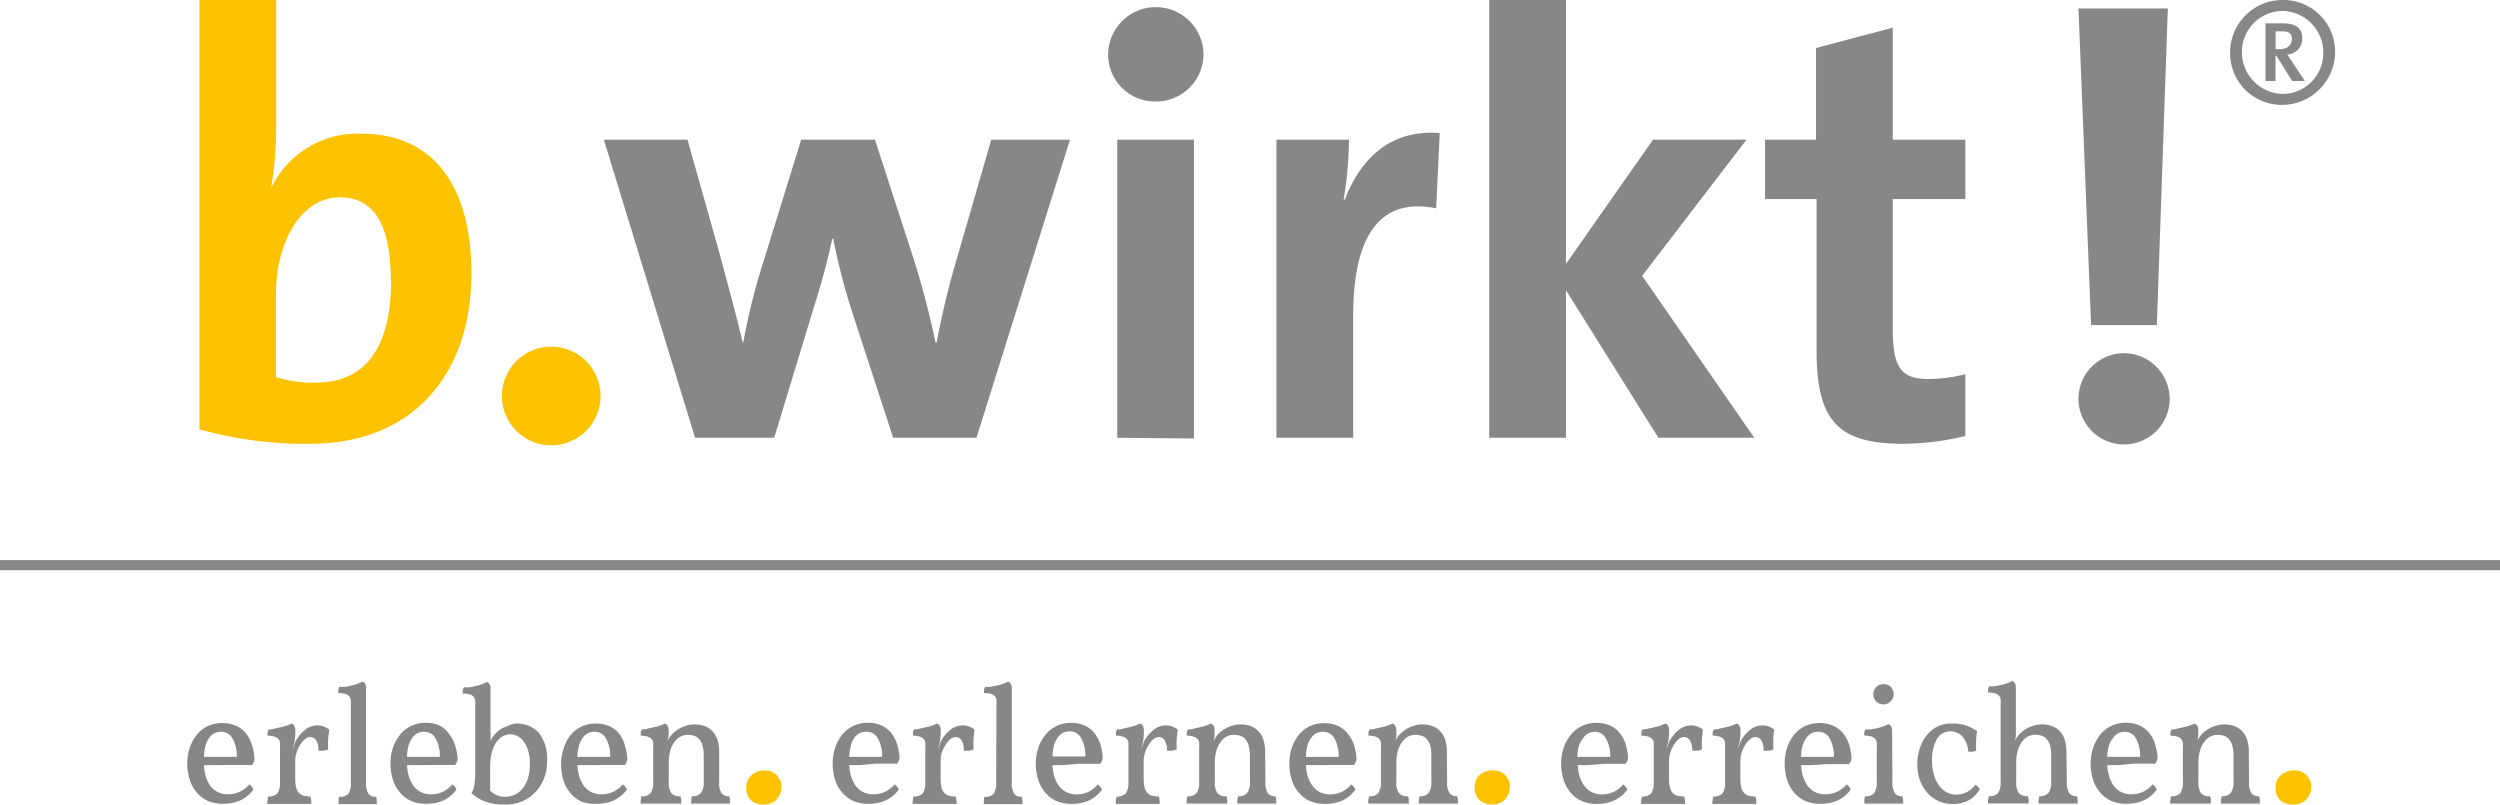 <svg xmlns="http://www.w3.org/2000/svg" viewBox="0 0 228.04 73.39"><defs><style>.cls-1,.cls-2{fill:#fdc300;}.cls-1,.cls-4{fill-rule:evenodd;}.cls-3,.cls-4{fill:#878787;}.cls-5{fill:#878786;}</style></defs><title>logo_b-wirkt_rgb_vektor</title><g id="Ebene_2" data-name="Ebene 2"><g id="Ebene_1-2" data-name="Ebene 1"><path class="cls-1" d="M43,24.94c0-8-3.5-12.74-10-12.74A8.71,8.71,0,0,0,24.81,17h-.06a31.78,31.78,0,0,0,.44-5.31V0h-7V39.16a35.57,35.57,0,0,0,10.12,1.32C37.66,40.48,43,34.13,43,24.94Zm-7.33.71c0,6.73-2.9,9.25-6.83,9.25a11.36,11.36,0,0,1-3.67-.5V26.75C25.19,22.21,27.38,18,31,18c3.18,0,4.65,2.58,4.65,7.66Z"/><path class="cls-2" d="M50.28,31.62a4.48,4.48,0,1,0,0,9,4.48,4.48,0,0,0,0-9Z"/><path class="cls-3" d="M97.58,12.74H90.42L87.35,23.35a76.06,76.06,0,0,0-1.91,7.88h-.11A77,77,0,0,0,83.14,23L79.81,12.74H73.08L69.8,23.35a59.58,59.58,0,0,0-2,7.88h-.06c-.65-2.79-1.42-5.52-2.13-8.2l-2.9-10.29H55.08L63.4,39.93h7.22l3.44-11.32c.71-2.25,1.32-4.33,1.86-6.84H76a60.88,60.88,0,0,0,1.53,6.07l3.94,12.09h7.6l8.53-27.19Z"/><path class="cls-4" d="M109.78,5a4.35,4.35,0,0,0-8.7,0,4.28,4.28,0,0,0,4.32,4.26A4.33,4.33,0,0,0,109.78,5Zm-.87,35V12.74h-7V39.93Z"/><path class="cls-3" d="M131.31,12.14c-4.7-.38-7.33,2.63-8.64,6.07h-.11a35.68,35.68,0,0,0,.49-5.47h-6.62V39.93h7V28.82C123.44,21.28,126,18,131,19l.33-6.89Z"/><polygon class="cls-3" points="160.02 39.93 149.79 25.16 159.31 12.74 150.78 12.74 142.84 24.07 142.84 0 135.84 0 135.84 39.93 142.84 39.93 142.84 26.47 151.27 39.93 160.02 39.93 160.02 39.93"/><path class="cls-3" d="M179.27,39.77V34.13a13.63,13.63,0,0,1-3.4.44c-2.4,0-3.22-1-3.22-4.49V18.16h6.62V12.74h-6.62V2.52l-7,1.86v8.36H161v5.42h4.7V31.94c0,6.35,1.86,8.54,7.88,8.54a24.63,24.63,0,0,0,5.69-.71Z"/><path class="cls-4" d="M197.8.77h-8.21l1.15,28.88h6l1-28.88Zm-4.16,31.45a4.16,4.16,0,1,0,4.27,4.15,4.18,4.18,0,0,0-4.27-4.15Z"/><path class="cls-4" d="M210.24,7.39l-1.1-1.66a7.87,7.87,0,0,0-.52-.75A1.45,1.45,0,0,0,210,3.45c0-.8-.5-1.32-1.75-1.32h-1.6V7.39h.91V5.07h.07l1.46,2.32Zm-1.19-3.82c0,.43-.27.91-1.11.91h-.37V2.86h.59c.67,0,.89.2.89.71ZM208.21,1a3.79,3.79,0,0,1,3.71,3.83,3.72,3.72,0,0,1-3.71,3.74,3.81,3.81,0,0,1-3.71-3.83A3.73,3.73,0,0,1,208.21,1Zm0-1a4.79,4.79,0,0,0-4.79,4.79,4.72,4.72,0,0,0,4.79,4.78A4.86,4.86,0,0,0,213,4.8,4.72,4.72,0,0,0,208.21,0Z"/><rect class="cls-5" y="51.09" width="228.04" height="0.92"/><path class="cls-3" d="M19.6,69.79l-1,0a4.76,4.76,0,0,0,.08.66,3.19,3.19,0,0,0,.36,1,1.92,1.92,0,0,0,1.81,1,2.42,2.42,0,0,0,1-.22,2.62,2.62,0,0,0,.89-.68,1,1,0,0,1,.23.22.74.74,0,0,1,.14.26,3.12,3.12,0,0,1-1.23,1,3.94,3.94,0,0,1-1.53.29,3.47,3.47,0,0,1-1.45-.29,2.92,2.92,0,0,1-1-.8,3.11,3.11,0,0,1-.61-1.17,4.8,4.8,0,0,1-.21-1.43,4.45,4.45,0,0,1,.23-1.42,3.74,3.74,0,0,1,.64-1.18,2.88,2.88,0,0,1,1-.8,3.26,3.26,0,0,1,2.64,0,2.47,2.47,0,0,1,.87.69A3.33,3.33,0,0,1,23,68a5.53,5.53,0,0,1,.22,1.25,1.22,1.22,0,0,1-.23.53H21Zm-.88-1.69a5.56,5.56,0,0,0-.12.94h3a3.26,3.26,0,0,0-.38-1.66,1.15,1.15,0,0,0-1.05-.63,1.4,1.4,0,0,0-.56.11,1.25,1.25,0,0,0-.51.42A2.32,2.32,0,0,0,18.72,68.1Z"/><path class="cls-3" d="M27.06,68.62a2.87,2.87,0,0,0-.13.7V71a3.53,3.53,0,0,0,.08.82,1.18,1.18,0,0,0,.25.5.94.94,0,0,0,.43.26,3.36,3.36,0,0,0,.63.08,2.27,2.27,0,0,1,.07.67c-.23,0-.53,0-.88,0H25.29l-.51,0-.39,0a2.27,2.27,0,0,1,.07-.67,1.14,1.14,0,0,0,.85-.3,1.72,1.72,0,0,0,.23-1V68.21a3.34,3.34,0,0,0,0-.49.65.65,0,0,0-.17-.33.72.72,0,0,0-.34-.2,2.41,2.41,0,0,0-.62-.09,1.55,1.55,0,0,1,0-.31.85.85,0,0,1,.11-.26c.16,0,.33,0,.52-.07l.58-.13a4.26,4.26,0,0,0,.54-.15,4,4,0,0,0,.44-.18.45.45,0,0,1,.24.19.9.9,0,0,1,.1.49,4.64,4.64,0,0,1-.09,1l-.14.63a3,3,0,0,0,.14-.42,2,2,0,0,1,.22-.46,3.35,3.35,0,0,1,.81-.9,1.78,1.78,0,0,1,1.63-.27,2.58,2.58,0,0,1,.51.28c0,.26-.07.56-.09.91s0,.66,0,.93l-.38.09a2.78,2.78,0,0,1-.51,0,1.63,1.63,0,0,0-.24-1,.66.66,0,0,0-.52-.24.76.76,0,0,0-.43.17,1.84,1.84,0,0,0-.43.48A3.24,3.24,0,0,0,27.06,68.62Z"/><path class="cls-3" d="M32,64.32a3.43,3.43,0,0,0,0-.48.77.77,0,0,0-.16-.34.78.78,0,0,0-.36-.21,2.07,2.07,0,0,0-.62-.07,1.48,1.48,0,0,1,0-.31.85.85,0,0,1,.11-.26,3.43,3.43,0,0,0,.47,0c.19,0,.4-.07.6-.12a3.39,3.39,0,0,0,.59-.17,1.69,1.69,0,0,0,.42-.19.43.43,0,0,1,.24.18.75.75,0,0,1,.1.44v8.54a1.89,1.89,0,0,0,.21,1.06.8.8,0,0,0,.71.29,2,2,0,0,1,.06.37c0,.13,0,.23,0,.3-.27,0-.56,0-.86,0H31.74c-.32,0-.6,0-.86,0,0-.1,0-.22,0-.34a1.21,1.21,0,0,1,.07-.33,1,1,0,0,0,.84-.29A1.78,1.78,0,0,0,32,71.28Z"/><path class="cls-3" d="M38.13,69.79l-1,0a4.76,4.76,0,0,0,.07.66,3.46,3.46,0,0,0,.37,1,1.92,1.92,0,0,0,1.81,1,2.46,2.46,0,0,0,1-.22,2.58,2.58,0,0,0,.88-.68,1,1,0,0,1,.23.22.61.61,0,0,1,.14.26,3.16,3.16,0,0,1-1.22,1,4,4,0,0,1-1.54.29,3.39,3.39,0,0,1-1.44-.29,3,3,0,0,1-1-.8,3.26,3.26,0,0,1-.61-1.17,5.15,5.15,0,0,1-.2-1.43,4.44,4.44,0,0,1,.22-1.42,4,4,0,0,1,.64-1.18,2.83,2.83,0,0,1,1-.8,3,3,0,0,1,1.34-.3,2.93,2.93,0,0,1,1.29.26A2.47,2.47,0,0,1,41,67a3.12,3.12,0,0,1,.52,1,5.54,5.54,0,0,1,.23,1.25,1.23,1.23,0,0,1-.24.53h-2Zm-.89-1.69a5.56,5.56,0,0,0-.12.94h3a3.27,3.27,0,0,0-.37-1.66,1.17,1.17,0,0,0-1.06-.63,1.43,1.43,0,0,0-.56.11,1.29,1.29,0,0,0-.5.42A2.51,2.51,0,0,0,37.24,68.1Z"/><path class="cls-3" d="M46,73.39a4.83,4.83,0,0,1-1.81-.3A3.83,3.83,0,0,1,43,72.34a1.56,1.56,0,0,0,.25-.63,6.36,6.36,0,0,0,.1-1.35v-6a3.43,3.43,0,0,0,0-.48.77.77,0,0,0-.16-.34.78.78,0,0,0-.36-.21,2.07,2.07,0,0,0-.62-.07,1.48,1.48,0,0,1,0-.31.85.85,0,0,1,.11-.26,3.43,3.43,0,0,0,.47,0c.19,0,.4-.07.6-.12a3.39,3.39,0,0,0,.59-.17,1.69,1.69,0,0,0,.42-.19.43.43,0,0,1,.24.18.75.75,0,0,1,.1.44v4.05a3.31,3.31,0,0,1,0,.55s0,.09,0,.15a3.44,3.44,0,0,1,.2-.34,2.21,2.21,0,0,1,.3-.37,2.6,2.6,0,0,1,.47-.38,3,3,0,0,1,.63-.28A2.15,2.15,0,0,1,47,66a2.76,2.76,0,0,1,2.13.82,3.79,3.79,0,0,1,.77,2.63A4,4,0,0,1,49.62,71a3.89,3.89,0,0,1-.78,1.25,3.77,3.77,0,0,1-1.22.85A3.92,3.92,0,0,1,46,73.39Zm-1.29-1.26a3.22,3.22,0,0,0,.45.33,1.77,1.77,0,0,0,.92.22,2.1,2.1,0,0,0,.71-.13,1.7,1.7,0,0,0,.73-.46,2.79,2.79,0,0,0,.58-.93,4.21,4.21,0,0,0,.23-1.51,3.82,3.82,0,0,0-.18-1.26,2.74,2.74,0,0,0-.43-.82,1.5,1.5,0,0,0-.57-.45,1.44,1.44,0,0,0-.56-.14,1.63,1.63,0,0,0-.67.15,1.65,1.65,0,0,0-.61.52,2.72,2.72,0,0,0-.43.92,5,5,0,0,0-.17,1.37Z"/><path class="cls-3" d="M53.67,69.79l-1,0a4.76,4.76,0,0,0,.08.66,3.19,3.19,0,0,0,.36,1,1.92,1.92,0,0,0,1.81,1,2.42,2.42,0,0,0,1-.22,2.49,2.49,0,0,0,.88-.68.83.83,0,0,1,.24.22.74.74,0,0,1,.14.26,3.19,3.19,0,0,1-1.23,1,4,4,0,0,1-1.54.29A3.39,3.39,0,0,1,53,73.1a2.92,2.92,0,0,1-1-.8,3.28,3.28,0,0,1-.62-1.17,5.15,5.15,0,0,1-.2-1.43,4.45,4.45,0,0,1,.23-1.42A3.93,3.93,0,0,1,52,67.1a2.92,2.92,0,0,1,1-.8,3,3,0,0,1,1.35-.3,2.92,2.92,0,0,1,1.28.26,2.3,2.3,0,0,1,.87.69A2.94,2.94,0,0,1,57,68a5.54,5.54,0,0,1,.23,1.25,1.22,1.22,0,0,1-.23.53h-2Zm-.88-1.69a5.46,5.46,0,0,0-.13.94h3a3.27,3.27,0,0,0-.37-1.66,1.17,1.17,0,0,0-1.05-.63,1.36,1.36,0,0,0-.56.11,1.25,1.25,0,0,0-.51.42A2.32,2.32,0,0,0,52.79,68.1Z"/><path class="cls-3" d="M65.6,71.28a1.81,1.81,0,0,0,.22,1.08.85.85,0,0,0,.69.27.94.94,0,0,1,.07.3c0,.1,0,.22,0,.37-.23,0-.48,0-.77,0H64.9l-1,0-.86,0a2.21,2.21,0,0,1,.08-.67,1,1,0,0,0,.81-.29,1.56,1.56,0,0,0,.26-1.06V68.92a3.33,3.33,0,0,0-.11-.91,1.44,1.44,0,0,0-.3-.58,1,1,0,0,0-.46-.31,1.79,1.79,0,0,0-.57-.09,1.5,1.5,0,0,0-.62.13,1.52,1.52,0,0,0-.56.46,2.26,2.26,0,0,0-.41.79A3.83,3.83,0,0,0,61,69.62v1.66a1.78,1.78,0,0,0,.23,1.06,1,1,0,0,0,.84.29,2.21,2.21,0,0,1,.07.3c0,.1,0,.22,0,.37l-.85,0-1,0h-1c-.34,0-.63,0-.85,0a2.27,2.27,0,0,1,.07-.67,1,1,0,0,0,.84-.29,1.71,1.71,0,0,0,.23-1.06V68.21a3.48,3.48,0,0,0,0-.49.65.65,0,0,0-.17-.33.7.7,0,0,0-.35-.2,2.25,2.25,0,0,0-.61-.09,1.55,1.55,0,0,1,0-.31.85.85,0,0,1,.11-.26c.15,0,.33,0,.52-.07l.57-.13a4.29,4.29,0,0,0,1-.33.54.54,0,0,1,.24.19.9.9,0,0,1,.1.49c0,.13,0,.27,0,.42a2.46,2.46,0,0,1-.1.5,1.45,1.45,0,0,0,.1-.18.8.8,0,0,1,.14-.22,1.66,1.66,0,0,1,.34-.38,2.79,2.79,0,0,1,.5-.36,3.08,3.08,0,0,1,.64-.27,2.35,2.35,0,0,1,.77-.11,2.63,2.63,0,0,1,.84.13,1.86,1.86,0,0,1,.71.43,1.93,1.93,0,0,1,.49.77,3.45,3.45,0,0,1,.18,1.2Z"/><path class="cls-2" d="M69.76,70.27a1.61,1.61,0,0,1,.63.12,1.7,1.7,0,0,1,.48.33,1.45,1.45,0,0,1,.3.47,1.24,1.24,0,0,1,.11.54,1.72,1.72,0,0,1-.41,1.16,1.49,1.49,0,0,1-1.2.49A1.58,1.58,0,0,1,68.5,73a1.53,1.53,0,0,1-.43-1.15,1.41,1.41,0,0,1,.48-1.14A1.86,1.86,0,0,1,69.76,70.27Z"/><path class="cls-3" d="M78.47,69.79l-1,0a4.76,4.76,0,0,0,.07.66,3.46,3.46,0,0,0,.37,1,1.92,1.92,0,0,0,1.81,1,2.42,2.42,0,0,0,1-.22,2.58,2.58,0,0,0,.88-.68,1,1,0,0,1,.24.22.74.74,0,0,1,.14.26,3.26,3.26,0,0,1-1.23,1,4,4,0,0,1-1.54.29,3.39,3.39,0,0,1-1.44-.29,2.84,2.84,0,0,1-1-.8,3.28,3.28,0,0,1-.62-1.17,5.15,5.15,0,0,1-.2-1.43,4.45,4.45,0,0,1,.23-1.42,3.93,3.93,0,0,1,.63-1.18,2.92,2.92,0,0,1,1-.8,3,3,0,0,1,1.34-.3,2.93,2.93,0,0,1,1.29.26,2.47,2.47,0,0,1,.87.69,3.12,3.12,0,0,1,.52,1,5.54,5.54,0,0,1,.23,1.25,1.22,1.22,0,0,1-.23.53h-2Zm-.88-1.69a4.63,4.63,0,0,0-.13.94h3a3.27,3.27,0,0,0-.37-1.66A1.17,1.17,0,0,0,79,66.75a1.35,1.35,0,0,0-.55.11,1.25,1.25,0,0,0-.51.42A2.32,2.32,0,0,0,77.59,68.1Z"/><path class="cls-3" d="M85.92,68.62a2.85,2.85,0,0,0-.12.7V71a3.53,3.53,0,0,0,.08.82,1.07,1.07,0,0,0,.25.5.91.91,0,0,0,.42.26,3.36,3.36,0,0,0,.63.08,2.21,2.21,0,0,1,.08.67c-.24,0-.53,0-.89,0H84.15l-.51,0-.39,0a2.21,2.21,0,0,1,.08-.67,1.14,1.14,0,0,0,.85-.3,1.74,1.74,0,0,0,.22-1V68.21a2.37,2.37,0,0,0,0-.49.64.64,0,0,0-.16-.33.7.7,0,0,0-.35-.2,2.25,2.25,0,0,0-.61-.09,1.55,1.55,0,0,1,0-.31.85.85,0,0,1,.11-.26c.15,0,.33,0,.52-.07l.57-.13a4.41,4.41,0,0,0,.55-.15l.44-.18a.54.54,0,0,1,.24.19.9.9,0,0,1,.1.49,4.64,4.64,0,0,1-.09,1l-.14.63a3,3,0,0,0,.14-.42,2,2,0,0,1,.21-.46,3.52,3.52,0,0,1,.81-.9,1.8,1.8,0,0,1,1.64-.27,2.26,2.26,0,0,1,.5.28c0,.26-.06.56-.08.91s0,.66,0,.93l-.38.09a2.78,2.78,0,0,1-.51,0,1.63,1.63,0,0,0-.24-1,.66.66,0,0,0-.52-.24.76.76,0,0,0-.43.17,1.84,1.84,0,0,0-.43.48A3.8,3.8,0,0,0,85.92,68.62Z"/><path class="cls-3" d="M90.89,64.32a3.43,3.43,0,0,0,0-.48.66.66,0,0,0-.15-.34.84.84,0,0,0-.36-.21,2.12,2.12,0,0,0-.62-.07,1.48,1.48,0,0,1,0-.31.85.85,0,0,1,.11-.26,3.31,3.31,0,0,0,.46,0l.61-.12a3.66,3.66,0,0,0,.59-.17,1.69,1.69,0,0,0,.42-.19.51.51,0,0,1,.24.18.75.75,0,0,1,.1.44v8.54a1.89,1.89,0,0,0,.21,1.06.8.8,0,0,0,.71.29,2,2,0,0,1,.06.37c0,.13,0,.23,0,.3-.26,0-.55,0-.85,0H90.61c-.32,0-.61,0-.87,0,0-.1,0-.22,0-.34a1.75,1.75,0,0,1,.06-.33,1,1,0,0,0,.85-.29,1.79,1.79,0,0,0,.22-1.06Z"/><path class="cls-3" d="M97,69.79l-1,0a4.76,4.76,0,0,0,.08.66,3.19,3.19,0,0,0,.36,1,2.13,2.13,0,0,0,.7.73,2,2,0,0,0,1.11.28,2.39,2.39,0,0,0,1-.22,2.62,2.62,0,0,0,.89-.68,1,1,0,0,1,.23.22.74.74,0,0,1,.14.26,3.12,3.12,0,0,1-1.23,1,3.9,3.9,0,0,1-1.53.29,3.47,3.47,0,0,1-1.45-.29,2.92,2.92,0,0,1-1-.8,3.26,3.26,0,0,1-.61-1.17,4.8,4.8,0,0,1-.21-1.43,4.45,4.45,0,0,1,.23-1.42,3.74,3.74,0,0,1,.64-1.18,2.83,2.83,0,0,1,1-.8,2.91,2.91,0,0,1,1.34-.3,2.93,2.93,0,0,1,1.29.26,2.47,2.47,0,0,1,.87.69,3.33,3.33,0,0,1,.52,1,5.53,5.53,0,0,1,.22,1.25,1.22,1.22,0,0,1-.23.53h-2Zm-.89-1.69A5.56,5.56,0,0,0,96,69h3a3.37,3.37,0,0,0-.37-1.66,1.18,1.18,0,0,0-1.06-.63,1.4,1.4,0,0,0-.56.11,1.23,1.23,0,0,0-.5.42A2.32,2.32,0,0,0,96.11,68.1Z"/><path class="cls-3" d="M104.45,68.62a3.45,3.45,0,0,0-.13.7V71a3.53,3.53,0,0,0,.08.82,1.18,1.18,0,0,0,.25.5.94.94,0,0,0,.43.26,3.36,3.36,0,0,0,.63.08,2.27,2.27,0,0,1,.07.67c-.23,0-.53,0-.88,0h-2.22l-.51,0-.39,0a1.93,1.93,0,0,1,.08-.67,1.13,1.13,0,0,0,.84-.3,1.72,1.72,0,0,0,.23-1V68.21a3.34,3.34,0,0,0,0-.49.73.73,0,0,0-.16-.33.75.75,0,0,0-.35-.2,2.34,2.34,0,0,0-.62-.09,1.55,1.55,0,0,1,0-.31.85.85,0,0,1,.11-.26c.16,0,.33,0,.52-.07l.58-.13a4.26,4.26,0,0,0,.54-.15A4,4,0,0,0,104,66a.45.45,0,0,1,.24.19.9.9,0,0,1,.1.49,4.64,4.64,0,0,1-.09,1l-.14.63a3,3,0,0,0,.14-.42,2,2,0,0,1,.22-.46,3.52,3.52,0,0,1,.81-.9,1.78,1.78,0,0,1,1.63-.27,2.33,2.33,0,0,1,.51.28c0,.26-.07.56-.09.91s0,.66,0,.93l-.38.09a2.74,2.74,0,0,1-.5,0,1.7,1.7,0,0,0-.25-1,.64.64,0,0,0-.52-.24.79.79,0,0,0-.43.17,1.84,1.84,0,0,0-.43.48A3.24,3.24,0,0,0,104.45,68.62Z"/><path class="cls-3" d="M115.43,71.28a1.81,1.81,0,0,0,.22,1.08.85.85,0,0,0,.69.27,1.32,1.32,0,0,1,.07.3c0,.1,0,.22,0,.37-.23,0-.49,0-.78,0h-.91l-1,0-.86,0a2.21,2.21,0,0,1,.08-.67,1,1,0,0,0,.81-.29,1.62,1.62,0,0,0,.26-1.06V68.92a3.33,3.33,0,0,0-.11-.91,1.44,1.44,0,0,0-.3-.58,1,1,0,0,0-.46-.31,1.79,1.79,0,0,0-.57-.09,1.39,1.39,0,0,0-1.18.59,2.45,2.45,0,0,0-.42.79,4.17,4.17,0,0,0-.16,1.21v1.66a1.78,1.78,0,0,0,.23,1.06,1,1,0,0,0,.84.29,1.33,1.33,0,0,1,.06.3,3.57,3.57,0,0,1,0,.37l-.85,0-1,0h-1c-.34,0-.63,0-.86,0a2.21,2.21,0,0,1,.08-.67,1,1,0,0,0,.84-.29,1.71,1.71,0,0,0,.23-1.06V68.21a2.37,2.37,0,0,0,0-.49.64.64,0,0,0-.16-.33.7.7,0,0,0-.35-.2,2.25,2.25,0,0,0-.61-.09,1.55,1.55,0,0,1,0-.31.85.85,0,0,1,.11-.26c.15,0,.33,0,.52-.07l.57-.13a4.41,4.41,0,0,0,.55-.15,4,4,0,0,0,.44-.18.54.54,0,0,1,.24.19.9.9,0,0,1,.1.49c0,.13,0,.27,0,.42a3.4,3.4,0,0,1-.1.5l.1-.18a.8.8,0,0,1,.14-.22,1.66,1.66,0,0,1,.34-.38,2.79,2.79,0,0,1,.5-.36,3.08,3.08,0,0,1,.64-.27,2.35,2.35,0,0,1,.77-.11,2.63,2.63,0,0,1,.84.13,1.91,1.91,0,0,1,1.2,1.2,3.45,3.45,0,0,1,.18,1.2Z"/><path class="cls-3" d="M120.12,69.79l-1,0a4.76,4.76,0,0,0,.08.66,3,3,0,0,0,.37,1,2,2,0,0,0,.69.73,2,2,0,0,0,1.11.28,2.39,2.39,0,0,0,1-.22,2.62,2.62,0,0,0,.89-.68,1,1,0,0,1,.23.22.74.74,0,0,1,.14.26,3.12,3.12,0,0,1-1.23,1,3.9,3.9,0,0,1-1.53.29,3.47,3.47,0,0,1-1.45-.29,2.92,2.92,0,0,1-1-.8,3.26,3.26,0,0,1-.61-1.17,4.8,4.8,0,0,1-.2-1.43,4.44,4.44,0,0,1,.22-1.42,3.74,3.74,0,0,1,.64-1.18,2.83,2.83,0,0,1,1-.8,3.23,3.23,0,0,1,2.63,0A2.47,2.47,0,0,1,123,67a3.12,3.12,0,0,1,.52,1,5.53,5.53,0,0,1,.22,1.25,1.22,1.22,0,0,1-.23.53h-2Zm-.89-1.69a5.56,5.56,0,0,0-.12.94h3a3.37,3.37,0,0,0-.37-1.66,1.17,1.17,0,0,0-1.06-.63,1.4,1.4,0,0,0-.56.11,1.23,1.23,0,0,0-.5.42A2.32,2.32,0,0,0,119.23,68.1Z"/><path class="cls-3" d="M132,71.28a1.79,1.79,0,0,0,.23,1.08.85.85,0,0,0,.69.27,1.33,1.33,0,0,1,.06.3,3.57,3.57,0,0,1,0,.37c-.23,0-.49,0-.78,0h-.92l-1,0-.86,0a2.27,2.27,0,0,1,.07-.67,1,1,0,0,0,.82-.29,1.63,1.63,0,0,0,.25-1.06V68.92a3.37,3.37,0,0,0-.1-.91,1.59,1.59,0,0,0-.31-.58,1,1,0,0,0-.45-.31,1.81,1.81,0,0,0-.58-.09,1.53,1.53,0,0,0-.62.13,1.6,1.6,0,0,0-.56.46,2.44,2.44,0,0,0-.41.79,3.86,3.86,0,0,0-.16,1.21v1.66a1.71,1.71,0,0,0,.23,1.06,1,1,0,0,0,.84.29,1.33,1.33,0,0,1,.06.3c0,.1,0,.22,0,.37l-.84,0-1,0h-1c-.34,0-.62,0-.85,0a1.93,1.93,0,0,1,.08-.67,1,1,0,0,0,.84-.29,1.78,1.78,0,0,0,.23-1.06V68.21a2.37,2.37,0,0,0,0-.49.73.73,0,0,0-.16-.33.75.75,0,0,0-.35-.2,2.34,2.34,0,0,0-.62-.09,1.55,1.55,0,0,1,0-.31,1.19,1.19,0,0,1,.11-.26c.16,0,.33,0,.52-.07l.58-.13a4.26,4.26,0,0,0,.54-.15,4,4,0,0,0,.44-.18.45.45,0,0,1,.24.19.89.89,0,0,1,.11.49c0,.13,0,.27,0,.42a2.4,2.4,0,0,1-.09.5,1.5,1.5,0,0,0,.09-.18,1.13,1.13,0,0,1,.14-.22,1.94,1.94,0,0,1,.34-.38,2.88,2.88,0,0,1,.51-.36,3,3,0,0,1,.63-.27,2.39,2.39,0,0,1,.77-.11,2.63,2.63,0,0,1,.84.13,1.79,1.79,0,0,1,.71.43,1.93,1.93,0,0,1,.49.77,3.45,3.45,0,0,1,.18,1.2Z"/><path class="cls-2" d="M136.2,70.27a1.61,1.61,0,0,1,.63.12,1.7,1.7,0,0,1,.48.33,1.67,1.67,0,0,1,.31.47,1.41,1.41,0,0,1,.11.54,1.73,1.73,0,0,1-.42,1.16,1.49,1.49,0,0,1-1.2.49,1.58,1.58,0,0,1-1.17-.42,1.53,1.53,0,0,1-.43-1.15,1.41,1.41,0,0,1,.48-1.14A1.88,1.88,0,0,1,136.2,70.27Z"/><path class="cls-3" d="M144.92,69.79l-1,0a4.76,4.76,0,0,0,.08.66,3.19,3.19,0,0,0,.36,1,2.13,2.13,0,0,0,.7.73,2,2,0,0,0,1.11.28,2.42,2.42,0,0,0,1-.22,2.62,2.62,0,0,0,.89-.68,1,1,0,0,1,.23.22.74.74,0,0,1,.14.26,3.12,3.12,0,0,1-1.23,1,3.9,3.9,0,0,1-1.53.29,3.47,3.47,0,0,1-1.45-.29,2.92,2.92,0,0,1-1-.8,3.26,3.26,0,0,1-.61-1.17,4.8,4.8,0,0,1-.21-1.43,4.45,4.45,0,0,1,.23-1.42,3.74,3.74,0,0,1,.64-1.18,2.83,2.83,0,0,1,1-.8,2.91,2.91,0,0,1,1.34-.3,2.93,2.93,0,0,1,1.29.26,2.47,2.47,0,0,1,.87.69,3.33,3.33,0,0,1,.52,1,5.53,5.53,0,0,1,.22,1.25,1.22,1.22,0,0,1-.23.53h-2ZM144,68.1a5.56,5.56,0,0,0-.12.94h3a3.26,3.26,0,0,0-.38-1.66,1.15,1.15,0,0,0-1-.63,1.4,1.4,0,0,0-.56.11,1.23,1.23,0,0,0-.5.42A2.32,2.32,0,0,0,144,68.1Z"/><path class="cls-3" d="M152.37,68.62a2.87,2.87,0,0,0-.13.7V71a3.53,3.53,0,0,0,.08.82,1.18,1.18,0,0,0,.25.5.94.94,0,0,0,.43.26,3.36,3.36,0,0,0,.63.08,2.27,2.27,0,0,1,.07.67c-.23,0-.53,0-.88,0H150.6l-.51,0-.39,0a1.93,1.93,0,0,1,.08-.67,1.13,1.13,0,0,0,.84-.3,1.72,1.72,0,0,0,.23-1V68.21a3.34,3.34,0,0,0,0-.49.73.73,0,0,0-.16-.33.75.75,0,0,0-.35-.2,2.34,2.34,0,0,0-.62-.09,1.55,1.55,0,0,1,0-.31.85.85,0,0,1,.11-.26c.16,0,.33,0,.52-.07l.58-.13a4.26,4.26,0,0,0,.54-.15,4,4,0,0,0,.44-.18.45.45,0,0,1,.24.19.9.9,0,0,1,.1.49,4.64,4.64,0,0,1-.09,1l-.14.63a3,3,0,0,0,.14-.42,2,2,0,0,1,.22-.46,3.52,3.52,0,0,1,.81-.9,1.78,1.78,0,0,1,1.63-.27,2.33,2.33,0,0,1,.51.28c0,.26-.07.56-.09.91s0,.66,0,.93l-.38.09a2.74,2.74,0,0,1-.5,0,1.7,1.7,0,0,0-.25-1,.66.66,0,0,0-.52-.24.79.79,0,0,0-.43.17,1.84,1.84,0,0,0-.43.48A3.24,3.24,0,0,0,152.37,68.62Z"/><path class="cls-3" d="M158.87,68.62a2.85,2.85,0,0,0-.12.7V71a3.53,3.53,0,0,0,.08.82,1.07,1.07,0,0,0,.25.5.91.91,0,0,0,.42.26,3.36,3.36,0,0,0,.63.08,2.21,2.21,0,0,1,.08.67c-.24,0-.53,0-.88,0H157.1l-.51,0-.39,0a2.21,2.21,0,0,1,.08-.67,1.14,1.14,0,0,0,.85-.3,1.74,1.74,0,0,0,.22-1V68.21a2.37,2.37,0,0,0,0-.49.64.64,0,0,0-.16-.33.7.7,0,0,0-.35-.2,2.25,2.25,0,0,0-.61-.09,1.55,1.55,0,0,1,0-.31.85.85,0,0,1,.11-.26c.15,0,.33,0,.52-.07l.57-.13a4.41,4.41,0,0,0,.55-.15l.44-.18a.54.54,0,0,1,.24.19.9.9,0,0,1,.1.49,4.64,4.64,0,0,1-.09,1l-.14.63a3,3,0,0,0,.14-.42,2,2,0,0,1,.21-.46,3.52,3.52,0,0,1,.81-.9,1.8,1.8,0,0,1,1.64-.27,2.58,2.58,0,0,1,.51.28,7.17,7.17,0,0,0-.09.91c0,.35,0,.66,0,.93l-.38.09a2.78,2.78,0,0,1-.51,0,1.63,1.63,0,0,0-.24-1,.66.66,0,0,0-.52-.24.76.76,0,0,0-.43.17,1.84,1.84,0,0,0-.43.48A3.8,3.8,0,0,0,158.87,68.62Z"/><path class="cls-3" d="M165.29,69.79l-1,0a4.76,4.76,0,0,0,.08.66,3.2,3.2,0,0,0,.37,1,1.92,1.92,0,0,0,1.81,1,2.38,2.38,0,0,0,1-.22,2.52,2.52,0,0,0,.89-.68,1,1,0,0,1,.23.22.61.61,0,0,1,.14.26,3.16,3.16,0,0,1-1.22,1,4,4,0,0,1-1.54.29,3.47,3.47,0,0,1-1.45-.29,3,3,0,0,1-1-.8,3.26,3.26,0,0,1-.61-1.17,4.8,4.8,0,0,1-.2-1.43,4.44,4.44,0,0,1,.22-1.42,3.74,3.74,0,0,1,.64-1.18,2.83,2.83,0,0,1,1-.8,3.23,3.23,0,0,1,2.63,0,2.47,2.47,0,0,1,.87.69,3.12,3.12,0,0,1,.52,1,5.53,5.53,0,0,1,.22,1.25,1.12,1.12,0,0,1-.23.53h-2Zm-.89-1.69a5.56,5.56,0,0,0-.12.94h3a3.27,3.27,0,0,0-.37-1.66,1.17,1.17,0,0,0-1.06-.63,1.43,1.43,0,0,0-.56.11,1.29,1.29,0,0,0-.5.42A2.51,2.51,0,0,0,164.4,68.1Z"/><path class="cls-3" d="M172.62,71.28a1.89,1.89,0,0,0,.21,1.06.79.79,0,0,0,.7.29,3.49,3.49,0,0,1,.07.37c0,.13,0,.23,0,.3-.27,0-.55,0-.85,0h-1.83c-.31,0-.6,0-.86,0,0-.1,0-.22,0-.34a1.75,1.75,0,0,1,.06-.33,1,1,0,0,0,.84-.29,1.78,1.78,0,0,0,.23-1.06V68.21a3.48,3.48,0,0,0,0-.49.63.63,0,0,0-.16-.34.8.8,0,0,0-.35-.21,2.59,2.59,0,0,0-.62-.07,1.55,1.55,0,0,1,0-.31.82.82,0,0,1,.1-.26,3.43,3.43,0,0,0,.47,0l.61-.11a5.76,5.76,0,0,0,.59-.18,2.12,2.12,0,0,0,.42-.19.47.47,0,0,1,.24.19.78.78,0,0,1,.1.43Zm-1.74-7.94a.9.9,0,0,1,.28-.68.91.91,0,0,1,.63-.26.93.93,0,0,1,.68.26,1,1,0,0,1,.26.68.84.84,0,0,1-.28.63.91.91,0,0,1-1.57-.63Z"/><path class="cls-3" d="M180.58,72a2.79,2.79,0,0,1-1,1,3,3,0,0,1-1.5.34,3.26,3.26,0,0,1-1.18-.23,3.37,3.37,0,0,1-1-.69,3.49,3.49,0,0,1-.73-1.14,4.16,4.16,0,0,1-.28-1.6,4.55,4.55,0,0,1,.21-1.37,3.81,3.81,0,0,1,.62-1.2,3.05,3.05,0,0,1,1-.84A2.91,2.91,0,0,1,178,66a3.64,3.64,0,0,1,2.34.7,6.73,6.73,0,0,0-.09.88c0,.29,0,.59,0,.89a.86.86,0,0,1-.33.1,2.62,2.62,0,0,1-.38,0,2.35,2.35,0,0,0-.53-1.38,1.44,1.44,0,0,0-1.12-.48,1.38,1.38,0,0,0-1.22.71,4,4,0,0,0-.44,2,4.24,4.24,0,0,0,.15,1.14,3.23,3.23,0,0,0,.43,1,2.1,2.1,0,0,0,.69.67,1.84,1.84,0,0,0,.95.25,2.07,2.07,0,0,0,1.72-.9.81.81,0,0,1,.24.17A.76.76,0,0,1,180.58,72Z"/><path class="cls-3" d="M188.53,71.28a1.79,1.79,0,0,0,.23,1.08.85.85,0,0,0,.69.27,1.33,1.33,0,0,1,.06.3,3.57,3.57,0,0,1,0,.37c-.23,0-.49,0-.78,0h-.92l-1,0-.86,0a2.27,2.27,0,0,1,.07-.67,1,1,0,0,0,.82-.29,1.62,1.62,0,0,0,.26-1.06V68.92A3.33,3.33,0,0,0,187,68a1.59,1.59,0,0,0-.31-.58,1,1,0,0,0-.45-.31,1.81,1.81,0,0,0-.58-.09,1.53,1.53,0,0,0-.62.13,1.6,1.6,0,0,0-.56.46,2.66,2.66,0,0,0-.41.79,3.86,3.86,0,0,0-.16,1.21v1.66a1.71,1.71,0,0,0,.23,1.06,1,1,0,0,0,.84.29,1.33,1.33,0,0,1,.06.3,3.57,3.57,0,0,1,0,.37l-.85,0-1,0h-1c-.34,0-.62,0-.85,0a2.21,2.21,0,0,1,.08-.67,1,1,0,0,0,.84-.29,1.78,1.78,0,0,0,.23-1.06v-7a3.43,3.43,0,0,0,0-.48.6.6,0,0,0-.16-.34.8.8,0,0,0-.35-.21,2.19,2.19,0,0,0-.63-.07,1,1,0,0,1,0-.31.82.82,0,0,1,.1-.26,3.43,3.43,0,0,0,.47,0l.61-.12a4,4,0,0,0,.59-.17,2.12,2.12,0,0,0,.42-.19.51.51,0,0,1,.24.18.84.84,0,0,1,.1.44v3.94c0,.13,0,.27,0,.42a2.4,2.4,0,0,1-.09.5,1.5,1.5,0,0,0,.09-.18,1.13,1.13,0,0,1,.14-.22,1.94,1.94,0,0,1,.34-.38,3.3,3.3,0,0,1,.51-.36,3,3,0,0,1,.63-.27,2.39,2.39,0,0,1,.77-.11,2.63,2.63,0,0,1,.84.13,1.86,1.86,0,0,1,1.2,1.2,3.45,3.45,0,0,1,.18,1.2Z"/><path class="cls-3" d="M193.22,69.79l-1,0a3.61,3.61,0,0,0,.08.66,3.19,3.19,0,0,0,.36,1,1.92,1.92,0,0,0,1.81,1,2.42,2.42,0,0,0,1-.22,2.49,2.49,0,0,0,.88-.68,1,1,0,0,1,.24.22.74.74,0,0,1,.14.26,3.19,3.19,0,0,1-1.23,1,4,4,0,0,1-1.54.29,3.39,3.39,0,0,1-1.44-.29,2.92,2.92,0,0,1-1-.8,3.28,3.28,0,0,1-.62-1.17,5.15,5.15,0,0,1-.2-1.43,4.45,4.45,0,0,1,.23-1.42,3.93,3.93,0,0,1,.63-1.18,2.92,2.92,0,0,1,1-.8,3,3,0,0,1,1.35-.3,2.92,2.92,0,0,1,1.28.26,2.3,2.3,0,0,1,.87.69,2.94,2.94,0,0,1,.52,1,5.54,5.54,0,0,1,.23,1.25,1.22,1.22,0,0,1-.23.53h-2Zm-.88-1.69a5.46,5.46,0,0,0-.13.94h3a3.27,3.27,0,0,0-.37-1.66,1.17,1.17,0,0,0-1-.63,1.36,1.36,0,0,0-.56.11,1.25,1.25,0,0,0-.51.42A2.32,2.32,0,0,0,192.34,68.1Z"/><path class="cls-3" d="M205.15,71.28a1.81,1.81,0,0,0,.22,1.08.85.85,0,0,0,.69.27.94.94,0,0,1,.07.3c0,.1,0,.22,0,.37-.23,0-.48,0-.77,0h-.92l-1,0-.86,0a2.21,2.21,0,0,1,.08-.67,1,1,0,0,0,.81-.29,1.62,1.62,0,0,0,.26-1.06V68.92a3.33,3.33,0,0,0-.11-.91,1.44,1.44,0,0,0-.3-.58,1,1,0,0,0-.46-.31,1.79,1.79,0,0,0-.57-.09,1.5,1.5,0,0,0-.62.13,1.52,1.52,0,0,0-.56.46,2.45,2.45,0,0,0-.42.79,4.17,4.17,0,0,0-.16,1.21v1.66a1.78,1.78,0,0,0,.23,1.06,1,1,0,0,0,.84.29,2.21,2.21,0,0,1,.07.3c0,.1,0,.22,0,.37l-.85,0-1,0h-1c-.34,0-.63,0-.86,0a2.21,2.21,0,0,1,.08-.67,1,1,0,0,0,.84-.29,1.71,1.71,0,0,0,.23-1.06V68.21a3.48,3.48,0,0,0,0-.49.74.74,0,0,0-.17-.33.7.7,0,0,0-.35-.2,2.25,2.25,0,0,0-.61-.09,1.55,1.55,0,0,1,0-.31.85.85,0,0,1,.11-.26c.15,0,.33,0,.52-.07l.57-.13a4.29,4.29,0,0,0,1-.33.54.54,0,0,1,.24.19.9.9,0,0,1,.1.49c0,.13,0,.27,0,.42a2.46,2.46,0,0,1-.1.5,1.45,1.45,0,0,0,.1-.18.8.8,0,0,1,.14-.22,1.66,1.66,0,0,1,.34-.38,2.79,2.79,0,0,1,.5-.36,3.08,3.08,0,0,1,.64-.27,2.35,2.35,0,0,1,.77-.11,2.63,2.63,0,0,1,.84.13,1.91,1.91,0,0,1,1.2,1.2,3.45,3.45,0,0,1,.18,1.2Z"/><path class="cls-2" d="M209.3,70.27a1.59,1.59,0,0,1,.62.12,1.62,1.62,0,0,1,.49.33,1.64,1.64,0,0,1,.3.47,1.41,1.41,0,0,1,.11.54,1.77,1.77,0,0,1-.41,1.16,1.52,1.52,0,0,1-1.21.49A1.6,1.6,0,0,1,208,73a1.53,1.53,0,0,1-.43-1.15,1.41,1.41,0,0,1,.48-1.14A1.88,1.88,0,0,1,209.3,70.27Z"/></g></g></svg>